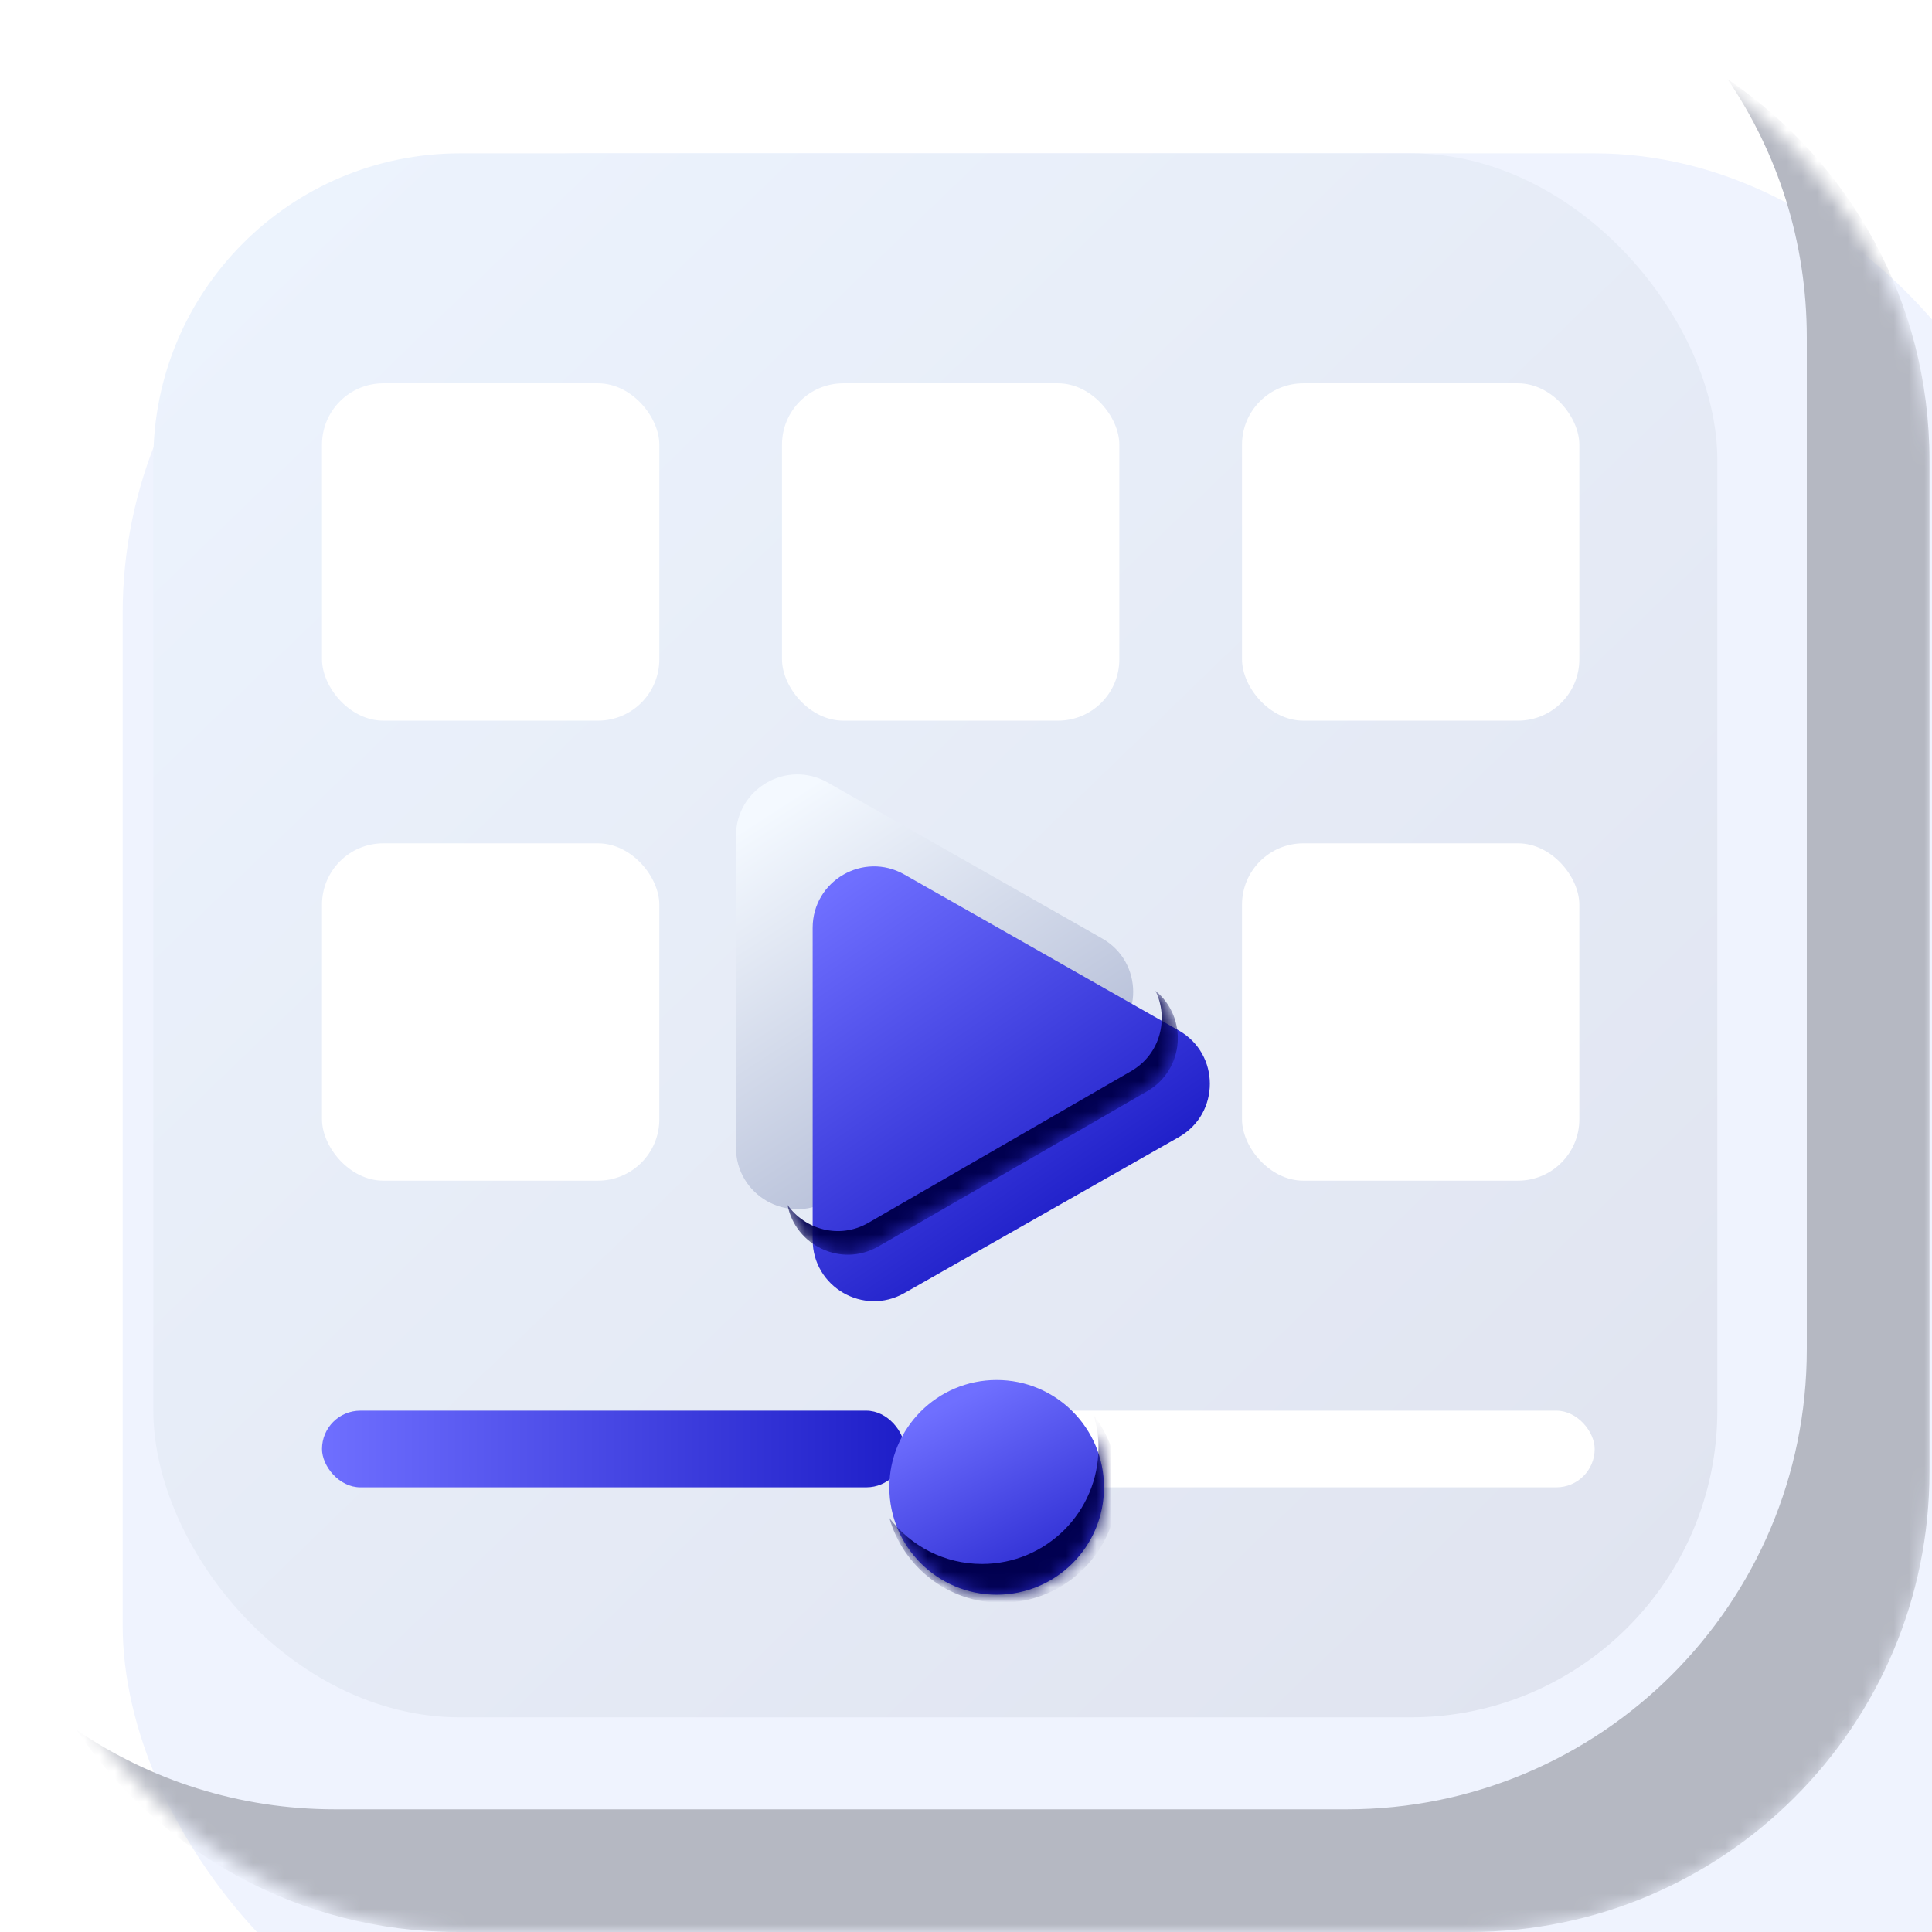 <?xml version="1.0" encoding="UTF-8"?>
<svg xmlns="http://www.w3.org/2000/svg" width="126" height="126" viewBox="0 0 126 126" fill="none">
  <g filter="url(#filter0_i_7404_7148)">
    <rect width="126" height="126" rx="30" fill="#EFF3FE"></rect>
  </g>
  <mask id="mask0_7404_7148" style="mask-type:alpha" maskUnits="userSpaceOnUse" x="0" y="0" width="126" height="126">
    <rect width="126" height="126" rx="30" fill="#EFF3FE"></rect>
  </mask>
  <g mask="url(#mask0_7404_7148)">
    <g filter="url(#filter1_f_7404_7148)">
      <path d="M112.669 5.164C120.615 10.56 125.835 19.67 125.835 29.999V95.999C125.835 112.568 112.404 125.999 95.835 125.999H29.835C19.506 125.999 10.396 120.779 5 112.833C9.8 116.093 15.595 117.999 21.835 117.999H87.835C104.404 117.999 117.835 104.568 117.835 87.999V21.999C117.835 15.759 115.929 9.964 112.669 5.164Z" fill="#B5B8C2"></path>
    </g>
  </g>
  <g filter="url(#filter2_i_7404_7148)">
    <rect x="12" y="12" width="102" height="102" rx="20" fill="url(#paint0_linear_7404_7148)"></rect>
  </g>
  <g filter="url(#filter3_d_7404_7148)">
    <path d="M74.879 64.205C77.578 65.738 77.578 69.627 74.879 71.16L56.976 81.333C54.309 82.848 51 80.922 51 77.855L51 57.51C51 54.443 54.309 52.517 56.976 54.032L74.879 64.205Z" fill="url(#paint1_linear_7404_7148)"></path>
  </g>
  <g filter="url(#filter4_di_7404_7148)">
    <path d="M74.879 64.205C77.578 65.738 77.578 69.627 74.879 71.16L56.976 81.333C54.309 82.848 51 80.922 51 77.855L51 57.51C51 54.443 54.309 52.517 56.976 54.032L74.879 64.205Z" fill="url(#paint2_linear_7404_7148)"></path>
  </g>
  <mask id="mask1_7404_7148" style="mask-type:alpha" maskUnits="userSpaceOnUse" x="51" y="53" width="26" height="29">
    <path d="M74.68 64.218C77.346 65.758 77.346 69.607 74.68 71.147L57.156 81.264C54.489 82.804 51.156 80.879 51.156 77.8L51.156 57.565C51.156 54.486 54.489 52.562 57.156 54.101L74.68 64.218Z" fill="#EAEEF9"></path>
  </mask>
  <g mask="url(#mask1_7404_7148)">
    <g filter="url(#filter5_f_7404_7148)">
      <path d="M75.356 64.617C77.466 66.335 77.286 69.743 74.814 71.17L57.291 81.287C54.853 82.695 51.858 81.206 51.363 78.587C52.491 80.179 54.734 80.846 56.638 79.747L73.768 69.856C75.704 68.738 76.233 66.402 75.356 64.617Z" fill="#010050"></path>
    </g>
  </g>
  <rect x="21" y="92" width="38" height="5" rx="2.5" fill="url(#paint3_linear_7404_7148)"></rect>
  <rect x="66" y="92" width="38" height="5" rx="2.5" fill="white"></rect>
  <g filter="url(#filter6_d_7404_7148)">
    <circle cx="63" cy="94" r="7" fill="url(#paint4_linear_7404_7148)"></circle>
    <mask id="mask2_7404_7148" style="mask-type:alpha" maskUnits="userSpaceOnUse" x="56" y="87" width="14" height="14">
      <circle cx="63" cy="94" r="7" fill="url(#paint5_linear_7404_7148)"></circle>
    </mask>
    <g mask="url(#mask2_7404_7148)">
      <g filter="url(#filter7_f_7404_7148)">
        <path d="M69.351 89.332C70.325 90.609 70.904 92.204 70.904 93.934C70.904 98.128 67.504 101.528 63.31 101.528C59.833 101.528 56.906 99.192 56.004 96.004C57.391 97.822 59.58 98.997 62.044 98.997C66.238 98.997 69.639 95.597 69.639 91.402C69.639 90.684 69.537 89.99 69.351 89.332Z" fill="#010050"></path>
      </g>
    </g>
  </g>
  <rect x="21" y="25" width="22" height="22" rx="4" fill="white"></rect>
  <rect x="21" y="55" width="22" height="22" rx="4" fill="white"></rect>
  <rect x="51" y="25" width="22" height="22" rx="4" fill="white"></rect>
  <rect x="81" y="55" width="22" height="22" rx="4" fill="white"></rect>
  <rect x="81" y="25" width="22" height="22" rx="4" fill="white"></rect>
  <defs>
    <filter id="filter0_i_7404_7148" x="0" y="0" width="130" height="130" filterUnits="userSpaceOnUse" color-interpolation-filters="sRGB">
      <feFlood flood-opacity="0" result="BackgroundImageFix"></feFlood>
      <feBlend mode="normal" in="SourceGraphic" in2="BackgroundImageFix" result="shape"></feBlend>
      <feColorMatrix in="SourceAlpha" type="matrix" values="0 0 0 0 0 0 0 0 0 0 0 0 0 0 0 0 0 0 127 0" result="hardAlpha"></feColorMatrix>
      <feOffset dx="8" dy="10"></feOffset>
      <feGaussianBlur stdDeviation="2"></feGaussianBlur>
      <feComposite in2="hardAlpha" operator="arithmetic" k2="-1" k3="1"></feComposite>
      <feColorMatrix type="matrix" values="0 0 0 0 1 0 0 0 0 1 0 0 0 0 1 0 0 0 1 0"></feColorMatrix>
      <feBlend mode="normal" in2="shape" result="effect1_innerShadow_7404_7148"></feBlend>
    </filter>
    <filter id="filter1_f_7404_7148" x="-9" y="-8.836" width="148.836" height="148.836" filterUnits="userSpaceOnUse" color-interpolation-filters="sRGB">
      <feFlood flood-opacity="0" result="BackgroundImageFix"></feFlood>
      <feBlend mode="normal" in="SourceGraphic" in2="BackgroundImageFix" result="shape"></feBlend>
      <feGaussianBlur stdDeviation="7" result="effect1_foregroundBlur_7404_7148"></feGaussianBlur>
    </filter>
    <filter id="filter2_i_7404_7148" x="10" y="10" width="104" height="104" filterUnits="userSpaceOnUse" color-interpolation-filters="sRGB">
      <feFlood flood-opacity="0" result="BackgroundImageFix"></feFlood>
      <feBlend mode="normal" in="SourceGraphic" in2="BackgroundImageFix" result="shape"></feBlend>
      <feColorMatrix in="SourceAlpha" type="matrix" values="0 0 0 0 0 0 0 0 0 0 0 0 0 0 0 0 0 0 127 0" result="hardAlpha"></feColorMatrix>
      <feOffset dx="-2" dy="-2"></feOffset>
      <feGaussianBlur stdDeviation="2"></feGaussianBlur>
      <feComposite in2="hardAlpha" operator="arithmetic" k2="-1" k3="1"></feComposite>
      <feColorMatrix type="matrix" values="0 0 0 0 1 0 0 0 0 1 0 0 0 0 1 0 0 0 0.25 0"></feColorMatrix>
      <feBlend mode="normal" in2="shape" result="effect1_innerShadow_7404_7148"></feBlend>
    </filter>
    <filter id="filter3_d_7404_7148" x="43" y="45.504" width="35.902" height="38.357" filterUnits="userSpaceOnUse" color-interpolation-filters="sRGB">
      <feFlood flood-opacity="0" result="BackgroundImageFix"></feFlood>
      <feColorMatrix in="SourceAlpha" type="matrix" values="0 0 0 0 0 0 0 0 0 0 0 0 0 0 0 0 0 0 127 0" result="hardAlpha"></feColorMatrix>
      <feOffset dx="-3" dy="-3"></feOffset>
      <feGaussianBlur stdDeviation="2.5"></feGaussianBlur>
      <feComposite in2="hardAlpha" operator="out"></feComposite>
      <feColorMatrix type="matrix" values="0 0 0 0 1 0 0 0 0 1 0 0 0 0 1 0 0 0 0.9 0"></feColorMatrix>
      <feBlend mode="normal" in2="BackgroundImageFix" result="effect1_dropShadow_7404_7148"></feBlend>
      <feBlend mode="normal" in="SourceGraphic" in2="effect1_dropShadow_7404_7148" result="shape"></feBlend>
    </filter>
    <filter id="filter4_di_7404_7148" x="49" y="52.504" width="33.902" height="36.357" filterUnits="userSpaceOnUse" color-interpolation-filters="sRGB">
      <feFlood flood-opacity="0" result="BackgroundImageFix"></feFlood>
      <feColorMatrix in="SourceAlpha" type="matrix" values="0 0 0 0 0 0 0 0 0 0 0 0 0 0 0 0 0 0 127 0" result="hardAlpha"></feColorMatrix>
      <feOffset dx="2" dy="3"></feOffset>
      <feGaussianBlur stdDeviation="2"></feGaussianBlur>
      <feComposite in2="hardAlpha" operator="out"></feComposite>
      <feColorMatrix type="matrix" values="0 0 0 0 0.667 0 0 0 0 0.675 0 0 0 0 0.722 0 0 0 0.7 0"></feColorMatrix>
      <feBlend mode="normal" in2="BackgroundImageFix" result="effect1_dropShadow_7404_7148"></feBlend>
      <feBlend mode="normal" in="SourceGraphic" in2="effect1_dropShadow_7404_7148" result="shape"></feBlend>
      <feColorMatrix in="SourceAlpha" type="matrix" values="0 0 0 0 0 0 0 0 0 0 0 0 0 0 0 0 0 0 127 0" result="hardAlpha"></feColorMatrix>
      <feOffset></feOffset>
      <feGaussianBlur stdDeviation="1.5"></feGaussianBlur>
      <feComposite in2="hardAlpha" operator="arithmetic" k2="-1" k3="1"></feComposite>
      <feColorMatrix type="matrix" values="0 0 0 0 1 0 0 0 0 1 0 0 0 0 1 0 0 0 0.25 0"></feColorMatrix>
      <feBlend mode="normal" in2="shape" result="effect2_innerShadow_7404_7148"></feBlend>
    </filter>
    <filter id="filter5_f_7404_7148" x="49.363" y="62.617" width="29.449" height="21.211" filterUnits="userSpaceOnUse" color-interpolation-filters="sRGB">
      <feFlood flood-opacity="0" result="BackgroundImageFix"></feFlood>
      <feBlend mode="normal" in="SourceGraphic" in2="BackgroundImageFix" result="shape"></feBlend>
      <feGaussianBlur stdDeviation="1" result="effect1_foregroundBlur_7404_7148"></feGaussianBlur>
    </filter>
    <filter id="filter6_d_7404_7148" x="54" y="86" width="22" height="22" filterUnits="userSpaceOnUse" color-interpolation-filters="sRGB">
      <feFlood flood-opacity="0" result="BackgroundImageFix"></feFlood>
      <feColorMatrix in="SourceAlpha" type="matrix" values="0 0 0 0 0 0 0 0 0 0 0 0 0 0 0 0 0 0 127 0" result="hardAlpha"></feColorMatrix>
      <feOffset dx="2" dy="3"></feOffset>
      <feGaussianBlur stdDeviation="2"></feGaussianBlur>
      <feComposite in2="hardAlpha" operator="out"></feComposite>
      <feColorMatrix type="matrix" values="0 0 0 0 0.667 0 0 0 0 0.675 0 0 0 0 0.722 0 0 0 0.7 0"></feColorMatrix>
      <feBlend mode="normal" in2="BackgroundImageFix" result="effect1_dropShadow_7404_7148"></feBlend>
      <feBlend mode="normal" in="SourceGraphic" in2="effect1_dropShadow_7404_7148" result="shape"></feBlend>
    </filter>
    <filter id="filter7_f_7404_7148" x="54.004" y="87.332" width="18.902" height="16.195" filterUnits="userSpaceOnUse" color-interpolation-filters="sRGB">
      <feFlood flood-opacity="0" result="BackgroundImageFix"></feFlood>
      <feBlend mode="normal" in="SourceGraphic" in2="BackgroundImageFix" result="shape"></feBlend>
      <feGaussianBlur stdDeviation="1" result="effect1_foregroundBlur_7404_7148"></feGaussianBlur>
    </filter>
    <linearGradient id="paint0_linear_7404_7148" x1="16.5" y1="18.5" x2="106" y2="111" gradientUnits="userSpaceOnUse">
      <stop stop-color="#ECF3FD"></stop>
      <stop offset="1" stop-color="#E0E4F0"></stop>
    </linearGradient>
    <linearGradient id="paint1_linear_7404_7148" x1="53.329" y1="55.819" x2="67.795" y2="78.141" gradientUnits="userSpaceOnUse">
      <stop stop-color="#F4F9FF"></stop>
      <stop offset="1" stop-color="#B3BCD6"></stop>
    </linearGradient>
    <linearGradient id="paint2_linear_7404_7148" x1="52.467" y1="55.086" x2="67.603" y2="77.095" gradientUnits="userSpaceOnUse">
      <stop stop-color="#6F6FFF"></stop>
      <stop offset="1" stop-color="#1E1EC8"></stop>
    </linearGradient>
    <linearGradient id="paint3_linear_7404_7148" x1="21" y1="94.5" x2="59" y2="94.5" gradientUnits="userSpaceOnUse">
      <stop stop-color="#6F6FFF"></stop>
      <stop offset="1" stop-color="#1E1EC8"></stop>
    </linearGradient>
    <linearGradient id="paint4_linear_7404_7148" x1="63" y1="87" x2="70" y2="101" gradientUnits="userSpaceOnUse">
      <stop stop-color="#6F6FFF"></stop>
      <stop offset="1" stop-color="#1E1EC8"></stop>
    </linearGradient>
    <linearGradient id="paint5_linear_7404_7148" x1="63" y1="87" x2="70" y2="101" gradientUnits="userSpaceOnUse">
      <stop stop-color="#6F6FFF"></stop>
      <stop offset="1" stop-color="#1E1EC8"></stop>
    </linearGradient>
  </defs>
</svg>
